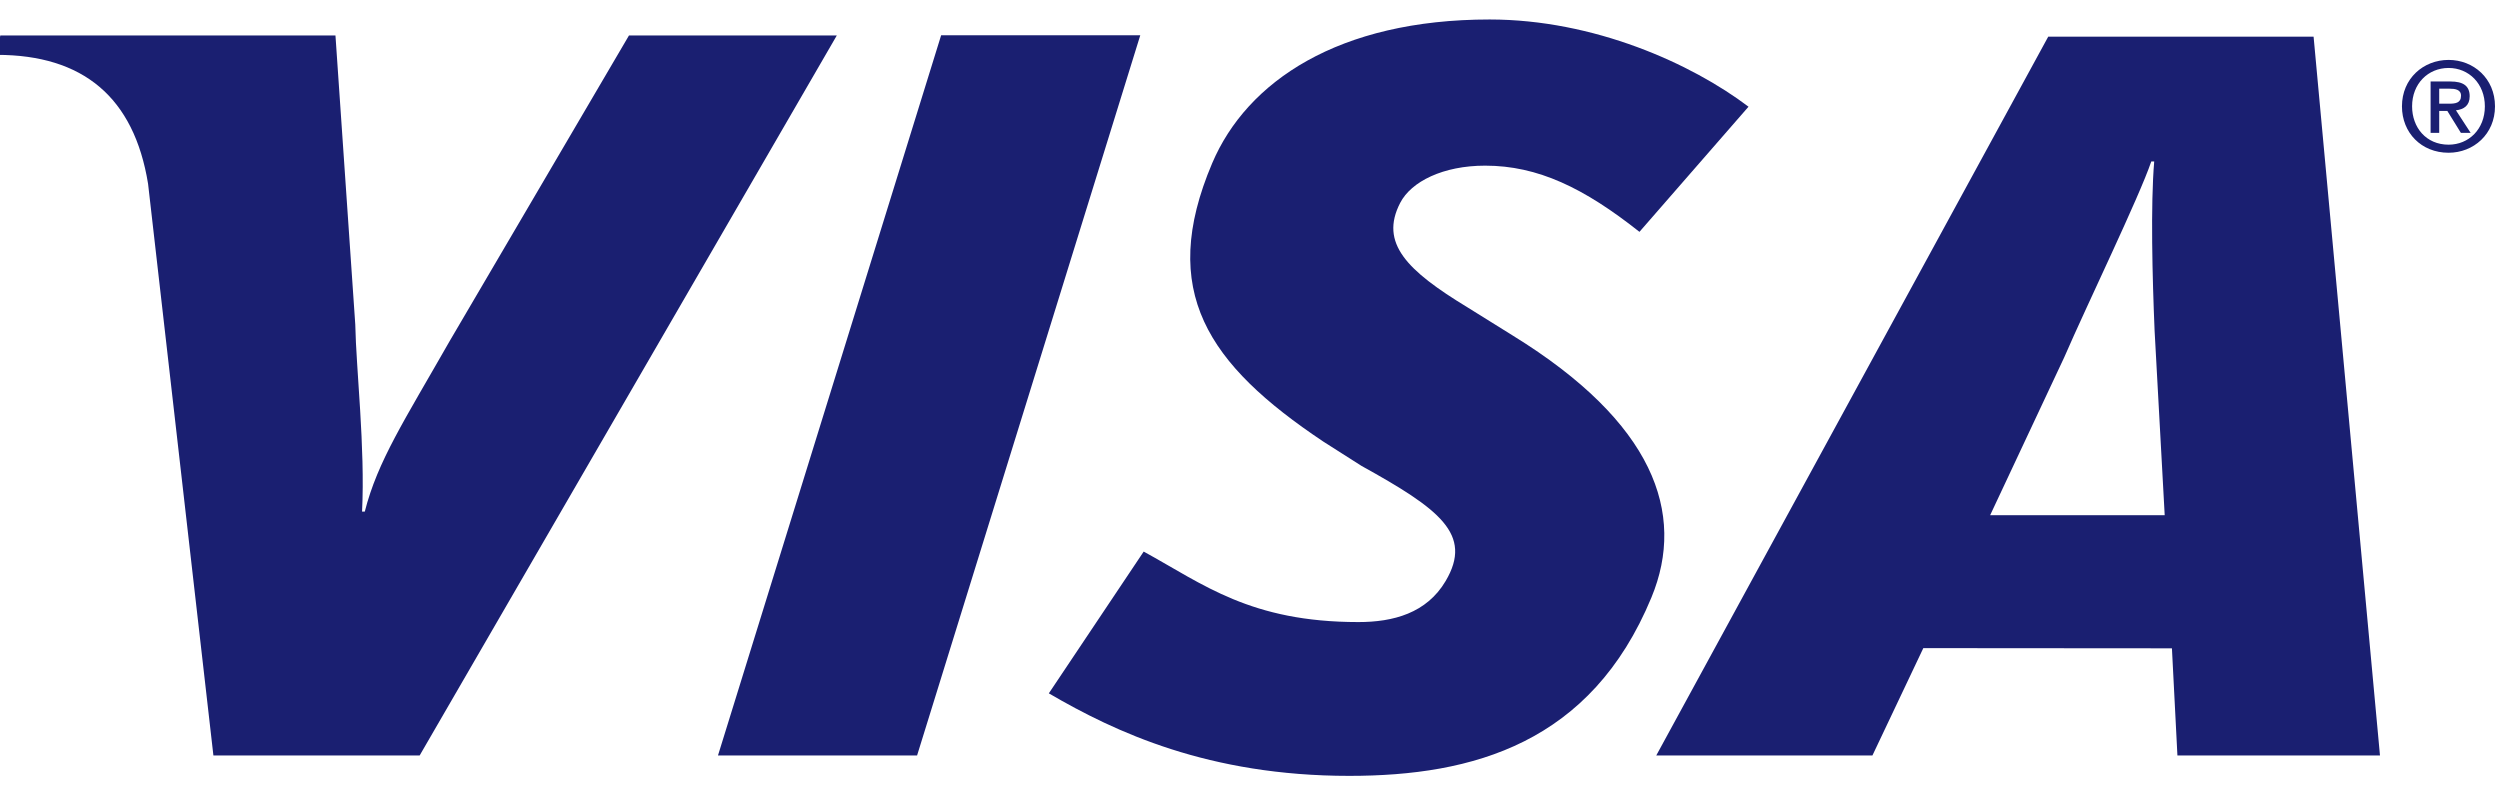 <svg width="92" height="29" viewBox="0 0 92 29" fill="none" xmlns="http://www.w3.org/2000/svg">
<g clip-path="url(#clip0_VisaClip)">
<path fill-rule="evenodd" clip-rule="evenodd" d="M26.422 27.8L34.634 1.298H41.962L33.749 27.8H26.422Z" fill="#1A1F71"/>
<path fill-rule="evenodd" clip-rule="evenodd" d="M23.146 1.306L16.555 12.539C14.877 15.482 13.896 16.968 13.424 18.827H13.324C13.441 16.471 13.105 13.577 13.074 11.941L12.345 1.306H0.011L-0.115 2.019C3.053 2.019 4.932 3.576 5.449 6.764L7.853 27.8H15.444L30.794 1.306H23.146Z" fill="#1A1F71"/>
<path fill-rule="evenodd" clip-rule="evenodd" d="M80.129 27.8L79.927 23.858L70.778 23.851L68.906 27.8H60.951L75.375 1.349H85.14L87.583 27.8H80.129ZM79.289 12.167C79.207 10.209 79.139 7.55 79.275 5.942H79.167C78.721 7.257 76.805 11.207 75.963 13.151L73.237 18.96H79.661L79.289 12.167Z" fill="#1A1F71"/>
<path fill-rule="evenodd" clip-rule="evenodd" d="M49.654 28.552C44.481 28.552 41.048 26.946 38.597 25.515L42.088 20.298C44.288 21.503 46.016 22.892 49.991 22.892C51.269 22.892 52.5 22.567 53.2 21.381C54.219 19.658 52.965 18.73 50.102 17.144L48.69 16.245C44.446 13.407 42.61 10.712 44.608 6.007C45.886 2.998 49.257 0.717 54.819 0.717C58.654 0.717 62.25 2.34 64.345 3.927L60.332 8.532C58.287 6.914 56.593 6.096 54.653 6.096C53.107 6.096 51.932 6.68 51.526 7.467C50.763 8.947 51.773 9.955 54.003 11.31L55.684 12.357C60.836 15.537 62.063 18.871 60.772 21.988C58.551 27.354 54.203 28.552 49.654 28.552Z" fill="#1A1F71"/>
<path fill-rule="evenodd" clip-rule="evenodd" d="M89.763 4.89H89.446V2.999H90.179C90.645 2.999 90.884 3.159 90.884 3.543C90.884 3.886 90.669 4.027 90.379 4.059L90.92 4.89H90.561L90.062 4.082H89.763V4.89ZM90.118 3.816C90.356 3.816 90.566 3.794 90.566 3.52C90.566 3.291 90.337 3.264 90.146 3.264H89.763V3.816H90.118ZM90.108 5.621C89.106 5.621 88.392 4.886 88.392 3.913C88.392 2.885 89.185 2.205 90.108 2.205C91.023 2.205 91.816 2.885 91.816 3.913C91.816 4.94 91.023 5.621 90.108 5.621ZM90.108 2.501C89.352 2.501 88.765 3.082 88.765 3.913C88.765 4.689 89.279 5.324 90.108 5.324C90.855 5.324 91.443 4.749 91.443 3.913C91.443 3.082 90.855 2.501 90.108 2.501Z" fill="#1A1F71"/>
</g>
<defs>
<clipPath id="clip0_VisaClip">
<rect y="0.603" width="91.897" height="28" fill="white"/>
</clipPath>
</defs>
</svg>
